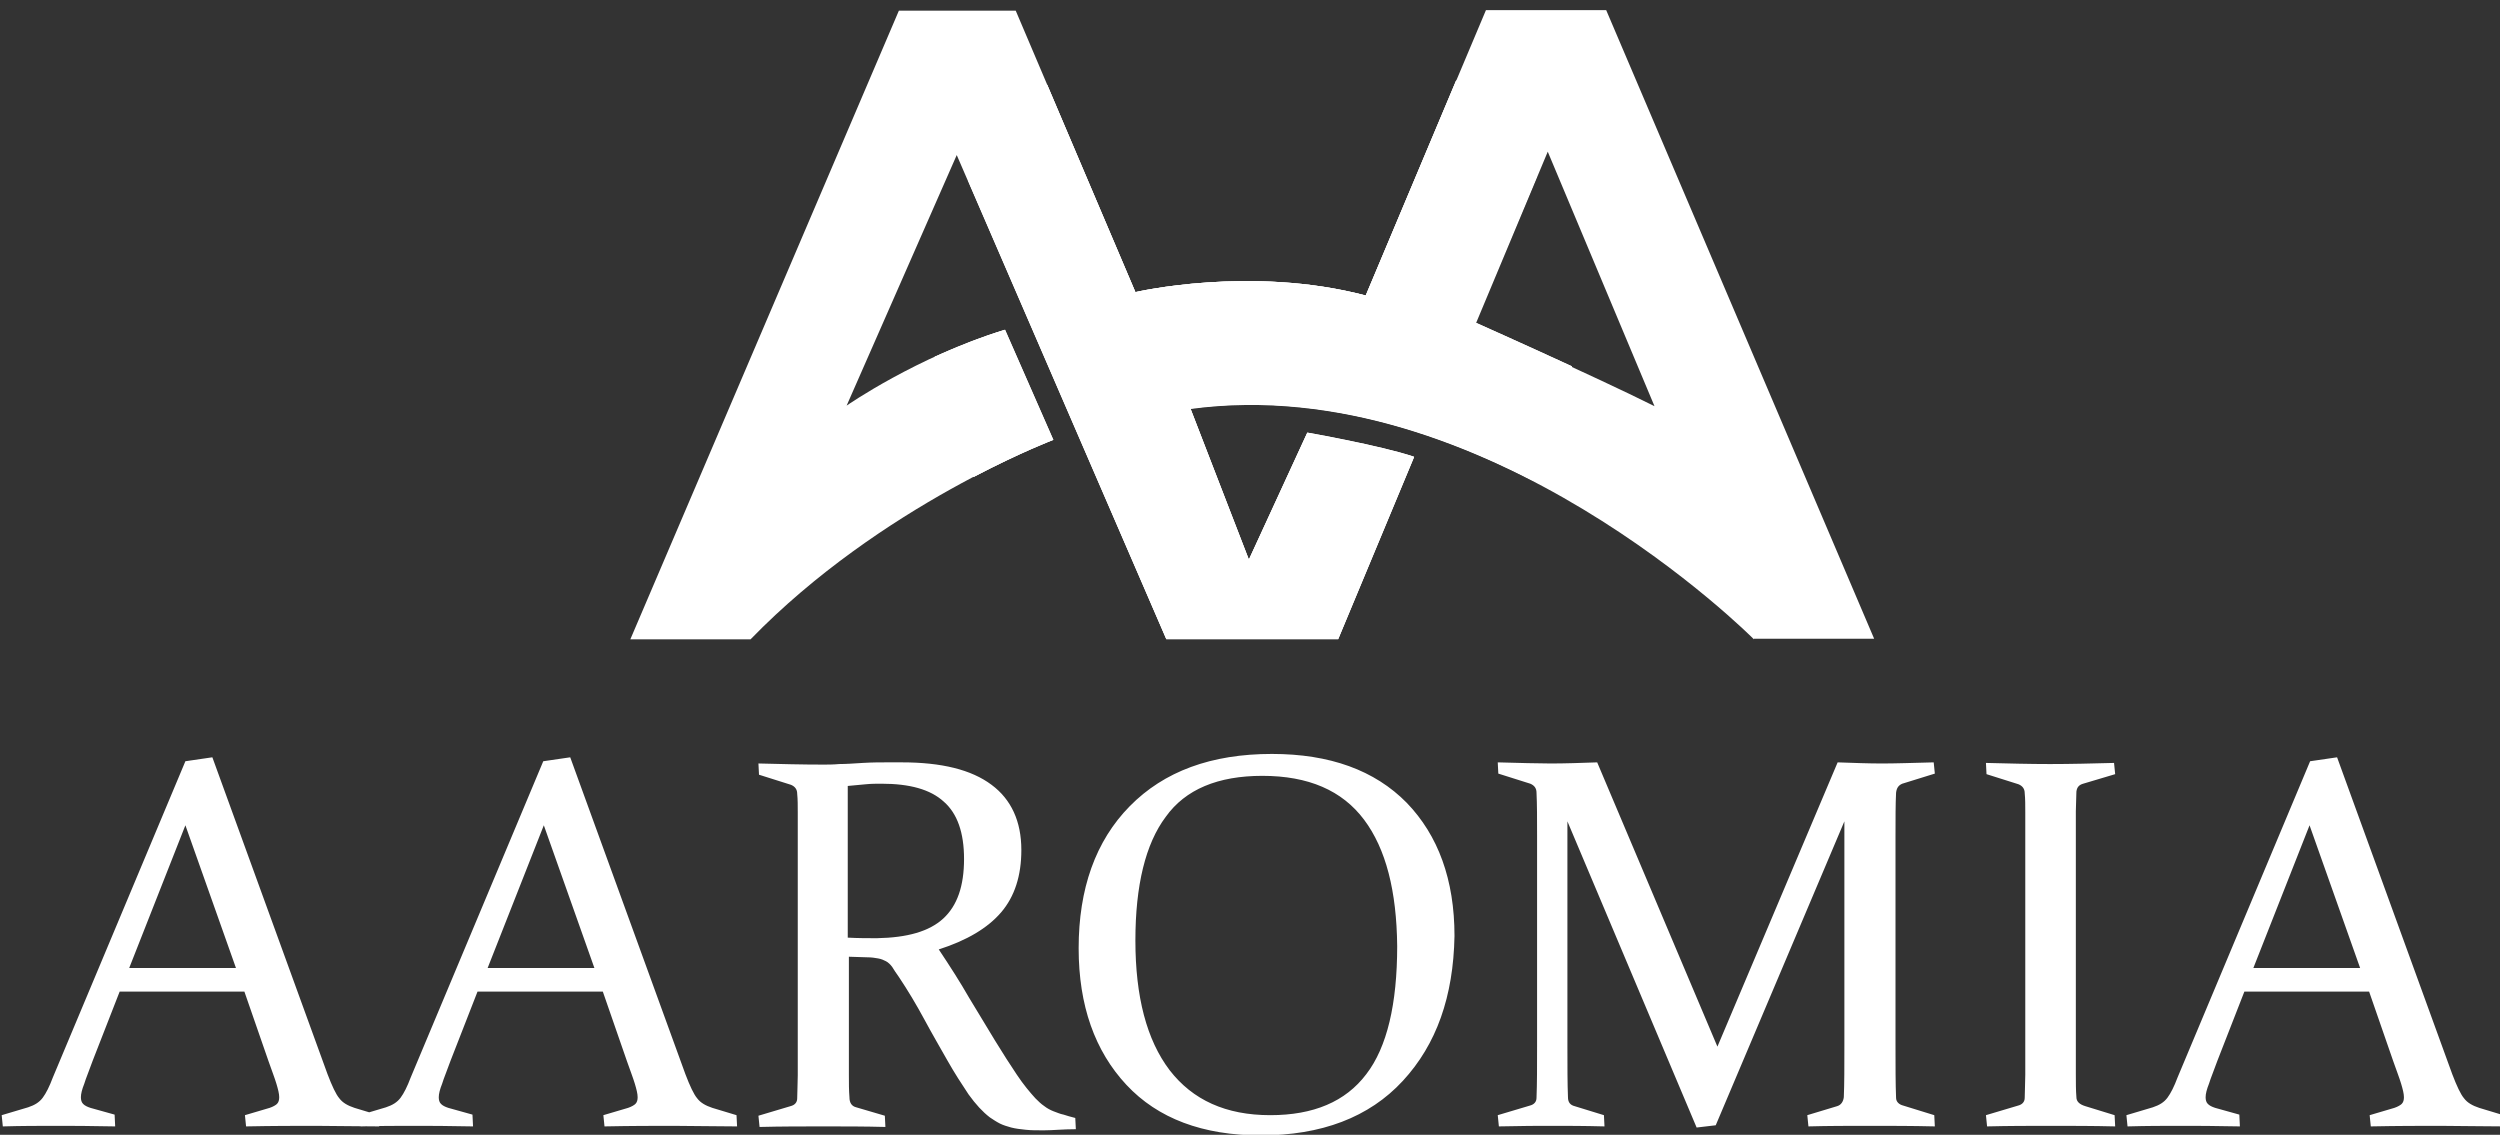 <svg version="1.1" id="Layer_1" xmlns="http://www.w3.org/2000/svg" xmlns:xlink="http://www.w3.org/1999/xlink" x="0" y="0" viewBox="0 0 445 202" xml:space="preserve"><rect x="0" y="0" width="445" height="202" fill="#333333" stroke="none"/><style/><path d="M275.5 27l-12.8 30.6s21 9.3 31.8 14.7l-19-45.3zm36.7 86.8s-47.7-48.1-100.3-41l10.4 26.9 10.4-22.6s13.1 2.3 19 4.3l-13.5 32.4h-30.6l-37.3-86.2-19.6 44.6s12.5-8.7 28.1-13.5l8.6 19.6s-30.6 11.6-53.8 35.5h-21.4L160 1.9h20.8L202.1 52s20.5-4.8 41 .6l21.4-50.8h21.4l47.7 111.9h-21.4z" fill-rule="evenodd" clip-rule="evenodd" fill="#fff"/><defs><path id="SVGID_1_" d="M172.4 32.3c3.5-6.6 8.2-12.4 14-17.2L202.1 52s20.5-4.8 41 .6l16.1-38.3c5.9 4.7 10.8 10.5 14.4 17l-11 26.1s8.3 3.7 17.2 7.8c-1 7.3-3.4 14.2-7 20.3-17.3-8.9-38.7-15.8-60.9-12.8l10.4 26.9L232.7 77s13.1 2.3 19 4.3l-13.5 32.4c-5.8-.1-9.5 0-15 0-5.8 0-10-.2-15.6 0l-35.2-81.4zm15.1 46s-5.8 2.2-14.2 6.6c-3.7-6.5-6.1-13.7-6.9-21.4 3.8-1.7 8-3.4 12.5-4.8l8.6 19.6z"/></defs><use xlink:href="#SVGID_1_" overflow="visible" fill-rule="evenodd" clip-rule="evenodd" fill="#fff"/><clipPath id="SVGID_00000172414923333853313010000009039748354358284983_"><use xlink:href="#SVGID_1_" overflow="visible"/></clipPath><g clip-path="url(#SVGID_00000172414923333853313010000009039748354358284983_)"><defs><path id="SVGID_00000135666526775674297400000009172659718317881750_" d="M100-9.7h554.7v135.8H100z"/></defs><use xlink:href="#SVGID_00000135666526775674297400000009172659718317881750_" overflow="visible" fill="#fff"/><clipPath id="SVGID_00000018939088973744843060000005299542878086276277_"><use xlink:href="#SVGID_00000135666526775674297400000009172659718317881750_" overflow="visible"/></clipPath></g><path d="M411.1 146.9l-10 25.4h19l-9-25.4zm23.3 53.5c-3.5 0-7.6 0-12.4.1l-.2-2 4.4-1.3c.6-.2 1.1-.5 1.3-.7.3-.3.4-.7.4-1.2 0-.6-.2-1.4-.5-2.4s-.8-2.3-1.4-4l-4.3-12.4h-22.2l-4.8 12.3c-.6 1.7-1.2 3.1-1.5 4.1-.4 1-.6 1.8-.6 2.4 0 .5.1.9.4 1.2.3.3.7.5 1.3.7l4.3 1.2.1 2.1c-4.4-.1-7.9-.1-10.7-.1-2.8 0-5.9 0-9.3.1l-.2-2 4.7-1.4c1.2-.4 2-.9 2.6-1.7.6-.8 1.2-2 1.8-3.6l23.6-56.3 4.8-.7 20.5 56.4c.8 2.1 1.5 3.6 2.1 4.3.6.8 1.5 1.3 2.7 1.7l4.3 1.3.1 2c-4.2 0-7.9-.1-11.3-.1zm-64.8-59.5c0 1.1-.1 2.3-.1 3.5v46.8c0 1.5 0 2.9.1 4.1 0 .8.6 1.3 1.6 1.6l5.2 1.6.1 2c-4-.1-7.8-.1-11.4-.1-3.7 0-7.5 0-11.4.1l-.2-2 5.7-1.7c.8-.2 1.2-.7 1.2-1.4 0-1.2.1-2.6.1-4.1v-46.7c0-1.3 0-2.4-.1-3.4 0-.8-.4-1.3-1.1-1.6l-5.7-1.8-.1-2c4 .1 7.8.2 11.4.2 3.7 0 7.5-.1 11.4-.2l.2 2-5.7 1.7c-.7.2-1.1.6-1.2 1.4zm-32.1.2c-.1 2-.1 4.6-.1 7.7v37.4c0 3.6 0 6.7.1 9.2 0 .7.5 1.2 1.3 1.4l5.5 1.7.1 2c-4.1-.1-7.9-.1-11.7-.1-3.6 0-7.2 0-10.8.1l-.2-2 5.3-1.6c.7-.2 1.1-.8 1.2-1.6.1-2.4.1-5.5.1-9.1v-40l-22.9 54.1-3.4.4-23-54.5v40c0 3.6 0 6.7.1 9.1 0 .9.4 1.4 1.2 1.6l5.2 1.6.1 2c-3.7-.1-6.7-.1-9.2-.1-2.4 0-5.6 0-9.6.1l-.2-2 5.7-1.7c.8-.2 1.2-.7 1.2-1.4.1-2.5.1-5.6.1-9.2v-37.4c0-3.1 0-5.6-.1-7.7 0-.8-.4-1.3-1.1-1.6l-5.7-1.8-.1-2c4 .1 7.1.2 9.4.2 2.6 0 5.4-.1 8.3-.2l21.4 50.6 21.4-50.6c2.9.1 5.5.2 7.9.2 2.3 0 5.3-.1 9.2-.2l.2 2-5.8 1.8c-.7.3-1 .8-1.1 1.6zm-94.7 4.8c-3.9-5.2-9.9-7.8-18.1-7.8-7.9 0-13.7 2.4-17.2 7.3-3.6 4.8-5.4 12.2-5.4 22 0 10 2 17.7 6.1 23.1 4.1 5.3 10 8 17.9 8 7.7 0 13.4-2.4 17.1-7.3 3.7-4.8 5.5-12.5 5.5-22.8-.1-9.8-2-17.3-5.9-22.5zm6.9 46.5c-6 6.5-14.5 9.7-25.3 9.7-10.3 0-18.3-3-23.9-9-5.6-6-8.5-14.1-8.5-24.3 0-10.6 3-19.1 9.1-25.3 6.1-6.2 14.5-9.3 25.3-9.3 10.3 0 18.3 2.9 24 8.7 5.6 5.8 8.5 13.7 8.5 23.7-.2 10.8-3.2 19.3-9.2 25.8zm-81.8-28.9c2.5-2.3 3.7-5.8 3.7-10.6 0-4.7-1.2-8.1-3.6-10.2-2.4-2.2-6.1-3.2-11.1-3.2-.9 0-1.8 0-2.8.1-1 .1-2 .2-3.2.3v27c1.9.1 3.6.1 5.2.1 5.4-.1 9.3-1.2 11.8-3.5zm18 37.7c-1.3 0-2.4 0-3.3-.1-1-.1-1.8-.2-2.6-.4-.7-.2-1.4-.4-2-.7-.6-.3-1.2-.7-1.8-1.1-1.3-1-2.5-2.3-3.8-4.1-1.2-1.8-2.5-3.8-3.8-6.1-1.3-2.3-2.7-4.7-4.1-7.3-1.4-2.6-2.9-5.1-4.5-7.5-.5-.7-.9-1.3-1.2-1.8-.3-.4-.7-.8-1.1-1-.4-.2-.8-.4-1.4-.5-.5-.1-1.2-.2-2-.2l-3.2-.1v21c0 1.5 0 2.8.1 4 0 1 .4 1.6 1.2 1.8l5.1 1.5.1 2c-3.7-.1-7.3-.1-11-.1s-7.5 0-11.4.1l-.2-2 5.7-1.7c.8-.2 1.2-.7 1.2-1.4 0-1.2.1-2.6.1-4.1v-46.7c0-1.3 0-2.4-.1-3.4 0-.8-.4-1.3-1.1-1.6l-5.7-1.8-.1-2c4 .1 7.8.2 11.6.2.7 0 1.7 0 2.8-.1 1.2 0 2.6-.1 4.2-.2 1.7-.1 3.1-.1 4.2-.1h2.7c7.1 0 12.4 1.3 16 4 3.5 2.6 5.3 6.5 5.3 11.6 0 4.6-1.2 8.3-3.6 11.1-2.4 2.8-6.1 5-11.1 6.6 2 3 3.8 5.8 5.4 8.6 1.7 2.8 3.2 5.3 4.6 7.6 1.4 2.3 2.7 4.3 3.9 6.1 1.2 1.8 2.3 3.1 3.3 4.2.5.5 1 1 1.6 1.4.5.4 1.1.7 1.6.9.6.2 1.2.5 1.8.6.6.2 1.3.4 2.1.6l.1 2c-2.3 0-4.1.2-5.6.2zm-89.1-54.3l-10 25.4h19l-9-25.4zm23.2 53.5c-3.5 0-7.6 0-12.4.1l-.2-2 4.4-1.3c.6-.2 1.1-.5 1.3-.7.3-.3.4-.7.4-1.2 0-.6-.2-1.4-.5-2.4s-.8-2.3-1.4-4l-4.3-12.4H85l-4.8 12.3c-.6 1.7-1.2 3.1-1.5 4.1-.4 1-.6 1.8-.6 2.4 0 .5.1.9.4 1.2.3.3.7.5 1.3.7l4.3 1.2.1 2.1c-4.4-.1-7.9-.1-10.7-.1-2.8 0-5.9 0-9.3.1l-.2-2 4.7-1.4c1.2-.4 2-.9 2.6-1.7.6-.8 1.2-2 1.8-3.6l23.6-56.3 4.8-.7 20.5 56.4c.8 2.1 1.5 3.6 2.1 4.3.6.8 1.5 1.3 2.7 1.7l4.3 1.3.1 2c-4 0-7.8-.1-11.2-.1zm-87-53.5l-10 25.4h19l-9-25.4zm23.2 53.5c-3.5 0-7.6 0-12.4.1l-.2-2 4.4-1.3c.6-.2 1.1-.5 1.3-.7.3-.3.4-.7.4-1.2 0-.6-.2-1.4-.5-2.4s-.8-2.3-1.4-4l-4.3-12.4H21.3l-4.8 12.3c-.6 1.7-1.2 3.1-1.5 4.1-.4 1-.6 1.8-.6 2.4 0 .5.1.9.4 1.2.3.3.7.5 1.3.7l4.3 1.2.1 2.1c-4.4-.1-7.9-.1-10.7-.1-2.8 0-5.9 0-9.3.1l-.2-2 4.7-1.4c1.2-.4 2-.9 2.6-1.7.6-.8 1.2-2 1.8-3.6L33 135.5l4.8-.7 20.5 56.4c.8 2.1 1.5 3.6 2.1 4.3.6.8 1.5 1.3 2.7 1.7l4.3 1.3.1 2c-4.1 0-7.8-.1-11.3-.1z" fill="#fff"/></svg>